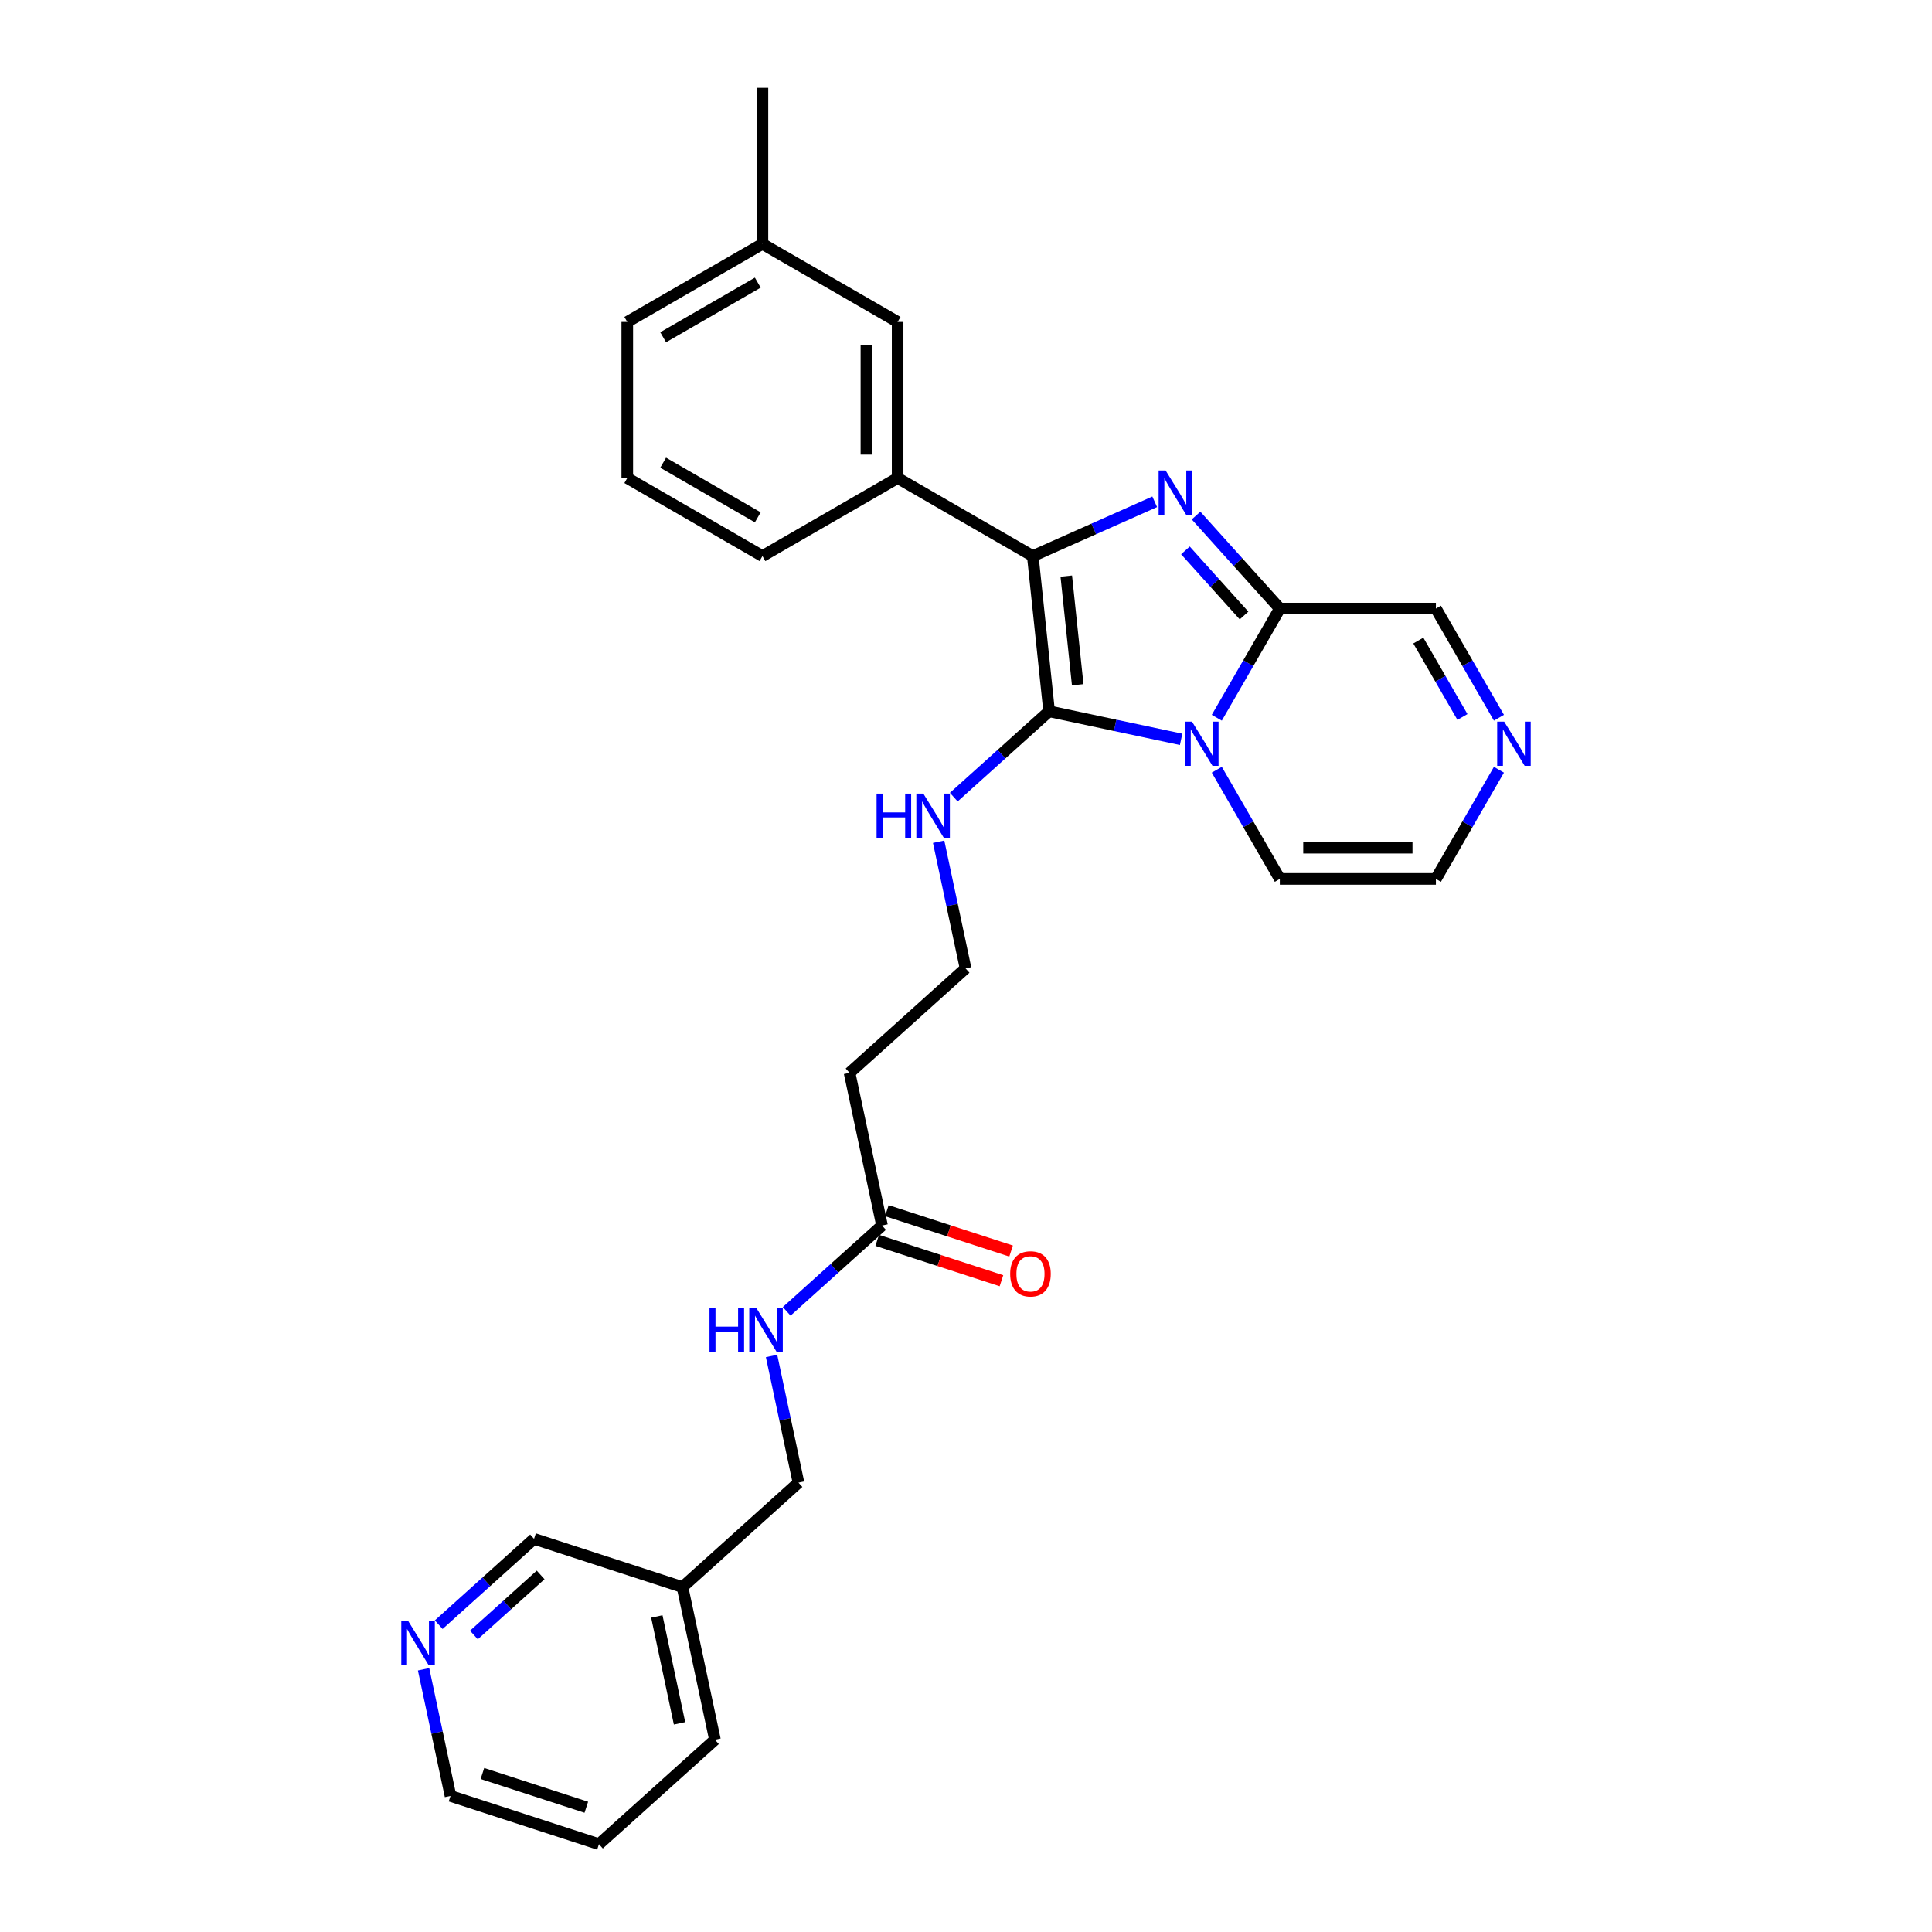 <?xml version='1.0' encoding='iso-8859-1'?>
<svg version='1.1' baseProfile='full'
              xmlns='http://www.w3.org/2000/svg'
                      xmlns:rdkit='http://www.rdkit.org/xml'
                      xmlns:xlink='http://www.w3.org/1999/xlink'
                  xml:space='preserve'
width='1000px' height='1000px' viewBox='0 0 1000 1000'>
<!-- END OF HEADER -->
<rect style='opacity:1.0;fill:#FFFFFF;stroke:none' width='1000' height='1000' x='0' y='0'> </rect>
<path class='bond-0' d='M 611.342,382.688 L 577.179,375.426' style='fill:none;fill-rule:evenodd;stroke:#0000FF;stroke-width:6px;stroke-linecap:butt;stroke-linejoin:miter;stroke-opacity:1' />
<path class='bond-0' d='M 577.179,375.426 L 543.016,368.165' style='fill:none;fill-rule:evenodd;stroke:#000000;stroke-width:6px;stroke-linecap:butt;stroke-linejoin:miter;stroke-opacity:1' />
<path class='bond-3' d='M 629.809,371.502 L 646.121,343.25' style='fill:none;fill-rule:evenodd;stroke:#0000FF;stroke-width:6px;stroke-linecap:butt;stroke-linejoin:miter;stroke-opacity:1' />
<path class='bond-3' d='M 646.121,343.25 L 662.433,314.997' style='fill:none;fill-rule:evenodd;stroke:#000000;stroke-width:6px;stroke-linecap:butt;stroke-linejoin:miter;stroke-opacity:1' />
<path class='bond-6' d='M 629.809,398.421 L 646.121,426.674' style='fill:none;fill-rule:evenodd;stroke:#0000FF;stroke-width:6px;stroke-linecap:butt;stroke-linejoin:miter;stroke-opacity:1' />
<path class='bond-6' d='M 646.121,426.674 L 662.433,454.926' style='fill:none;fill-rule:evenodd;stroke:#000000;stroke-width:6px;stroke-linecap:butt;stroke-linejoin:miter;stroke-opacity:1' />
<path class='bond-2' d='M 543.016,368.165 L 534.571,287.819' style='fill:none;fill-rule:evenodd;stroke:#000000;stroke-width:6px;stroke-linecap:butt;stroke-linejoin:miter;stroke-opacity:1' />
<path class='bond-2' d='M 557.818,354.424 L 551.907,298.182' style='fill:none;fill-rule:evenodd;stroke:#000000;stroke-width:6px;stroke-linecap:butt;stroke-linejoin:miter;stroke-opacity:1' />
<path class='bond-9' d='M 543.016,368.165 L 518.345,390.378' style='fill:none;fill-rule:evenodd;stroke:#000000;stroke-width:6px;stroke-linecap:butt;stroke-linejoin:miter;stroke-opacity:1' />
<path class='bond-9' d='M 518.345,390.378 L 493.675,412.592' style='fill:none;fill-rule:evenodd;stroke:#0000FF;stroke-width:6px;stroke-linecap:butt;stroke-linejoin:miter;stroke-opacity:1' />
<path class='bond-1' d='M 619.071,266.839 L 640.752,290.918' style='fill:none;fill-rule:evenodd;stroke:#0000FF;stroke-width:6px;stroke-linecap:butt;stroke-linejoin:miter;stroke-opacity:1' />
<path class='bond-1' d='M 640.752,290.918 L 662.433,314.997' style='fill:none;fill-rule:evenodd;stroke:#000000;stroke-width:6px;stroke-linecap:butt;stroke-linejoin:miter;stroke-opacity:1' />
<path class='bond-1' d='M 613.568,284.874 L 628.744,301.73' style='fill:none;fill-rule:evenodd;stroke:#0000FF;stroke-width:6px;stroke-linecap:butt;stroke-linejoin:miter;stroke-opacity:1' />
<path class='bond-1' d='M 628.744,301.73 L 643.921,318.585' style='fill:none;fill-rule:evenodd;stroke:#000000;stroke-width:6px;stroke-linecap:butt;stroke-linejoin:miter;stroke-opacity:1' />
<path class='bond-29' d='M 597.678,259.722 L 566.125,273.771' style='fill:none;fill-rule:evenodd;stroke:#0000FF;stroke-width:6px;stroke-linecap:butt;stroke-linejoin:miter;stroke-opacity:1' />
<path class='bond-29' d='M 566.125,273.771 L 534.571,287.819' style='fill:none;fill-rule:evenodd;stroke:#000000;stroke-width:6px;stroke-linecap:butt;stroke-linejoin:miter;stroke-opacity:1' />
<path class='bond-4' d='M 534.571,287.819 L 464.606,247.425' style='fill:none;fill-rule:evenodd;stroke:#000000;stroke-width:6px;stroke-linecap:butt;stroke-linejoin:miter;stroke-opacity:1' />
<path class='bond-8' d='M 662.433,314.997 L 743.221,314.997' style='fill:none;fill-rule:evenodd;stroke:#000000;stroke-width:6px;stroke-linecap:butt;stroke-linejoin:miter;stroke-opacity:1' />
<path class='bond-12' d='M 464.606,247.425 L 464.606,166.637' style='fill:none;fill-rule:evenodd;stroke:#000000;stroke-width:6px;stroke-linecap:butt;stroke-linejoin:miter;stroke-opacity:1' />
<path class='bond-12' d='M 448.449,235.307 L 448.449,178.755' style='fill:none;fill-rule:evenodd;stroke:#000000;stroke-width:6px;stroke-linecap:butt;stroke-linejoin:miter;stroke-opacity:1' />
<path class='bond-21' d='M 464.606,247.425 L 394.642,287.819' style='fill:none;fill-rule:evenodd;stroke:#000000;stroke-width:6px;stroke-linecap:butt;stroke-linejoin:miter;stroke-opacity:1' />
<path class='bond-5' d='M 775.844,398.421 L 759.532,426.674' style='fill:none;fill-rule:evenodd;stroke:#0000FF;stroke-width:6px;stroke-linecap:butt;stroke-linejoin:miter;stroke-opacity:1' />
<path class='bond-5' d='M 759.532,426.674 L 743.221,454.926' style='fill:none;fill-rule:evenodd;stroke:#000000;stroke-width:6px;stroke-linecap:butt;stroke-linejoin:miter;stroke-opacity:1' />
<path class='bond-28' d='M 775.844,371.502 L 759.532,343.25' style='fill:none;fill-rule:evenodd;stroke:#0000FF;stroke-width:6px;stroke-linecap:butt;stroke-linejoin:miter;stroke-opacity:1' />
<path class='bond-28' d='M 759.532,343.25 L 743.221,314.997' style='fill:none;fill-rule:evenodd;stroke:#000000;stroke-width:6px;stroke-linecap:butt;stroke-linejoin:miter;stroke-opacity:1' />
<path class='bond-28' d='M 756.958,371.105 L 745.54,351.329' style='fill:none;fill-rule:evenodd;stroke:#0000FF;stroke-width:6px;stroke-linecap:butt;stroke-linejoin:miter;stroke-opacity:1' />
<path class='bond-28' d='M 745.54,351.329 L 734.121,331.552' style='fill:none;fill-rule:evenodd;stroke:#000000;stroke-width:6px;stroke-linecap:butt;stroke-linejoin:miter;stroke-opacity:1' />
<path class='bond-10' d='M 662.433,454.926 L 743.221,454.926' style='fill:none;fill-rule:evenodd;stroke:#000000;stroke-width:6px;stroke-linecap:butt;stroke-linejoin:miter;stroke-opacity:1' />
<path class='bond-10' d='M 674.551,438.769 L 731.103,438.769' style='fill:none;fill-rule:evenodd;stroke:#000000;stroke-width:6px;stroke-linecap:butt;stroke-linejoin:miter;stroke-opacity:1' />
<path class='bond-7' d='M 456.535,634.326 L 439.738,555.303' style='fill:none;fill-rule:evenodd;stroke:#000000;stroke-width:6px;stroke-linecap:butt;stroke-linejoin:miter;stroke-opacity:1' />
<path class='bond-11' d='M 456.535,634.326 L 431.864,656.54' style='fill:none;fill-rule:evenodd;stroke:#000000;stroke-width:6px;stroke-linecap:butt;stroke-linejoin:miter;stroke-opacity:1' />
<path class='bond-11' d='M 431.864,656.54 L 407.194,678.753' style='fill:none;fill-rule:evenodd;stroke:#0000FF;stroke-width:6px;stroke-linecap:butt;stroke-linejoin:miter;stroke-opacity:1' />
<path class='bond-15' d='M 454.038,642.01 L 486.194,652.458' style='fill:none;fill-rule:evenodd;stroke:#000000;stroke-width:6px;stroke-linecap:butt;stroke-linejoin:miter;stroke-opacity:1' />
<path class='bond-15' d='M 486.194,652.458 L 518.35,662.906' style='fill:none;fill-rule:evenodd;stroke:#FF0000;stroke-width:6px;stroke-linecap:butt;stroke-linejoin:miter;stroke-opacity:1' />
<path class='bond-15' d='M 459.031,626.643 L 491.187,637.091' style='fill:none;fill-rule:evenodd;stroke:#000000;stroke-width:6px;stroke-linecap:butt;stroke-linejoin:miter;stroke-opacity:1' />
<path class='bond-15' d='M 491.187,637.091 L 523.343,647.539' style='fill:none;fill-rule:evenodd;stroke:#FF0000;stroke-width:6px;stroke-linecap:butt;stroke-linejoin:miter;stroke-opacity:1' />
<path class='bond-18' d='M 485.839,435.682 L 492.807,468.464' style='fill:none;fill-rule:evenodd;stroke:#0000FF;stroke-width:6px;stroke-linecap:butt;stroke-linejoin:miter;stroke-opacity:1' />
<path class='bond-18' d='M 492.807,468.464 L 499.775,501.246' style='fill:none;fill-rule:evenodd;stroke:#000000;stroke-width:6px;stroke-linecap:butt;stroke-linejoin:miter;stroke-opacity:1' />
<path class='bond-17' d='M 399.358,701.843 L 406.326,734.625' style='fill:none;fill-rule:evenodd;stroke:#0000FF;stroke-width:6px;stroke-linecap:butt;stroke-linejoin:miter;stroke-opacity:1' />
<path class='bond-17' d='M 406.326,734.625 L 413.294,767.407' style='fill:none;fill-rule:evenodd;stroke:#000000;stroke-width:6px;stroke-linecap:butt;stroke-linejoin:miter;stroke-opacity:1' />
<path class='bond-19' d='M 464.606,166.637 L 394.642,126.243' style='fill:none;fill-rule:evenodd;stroke:#000000;stroke-width:6px;stroke-linecap:butt;stroke-linejoin:miter;stroke-opacity:1' />
<path class='bond-13' d='M 439.738,555.303 L 499.775,501.246' style='fill:none;fill-rule:evenodd;stroke:#000000;stroke-width:6px;stroke-linecap:butt;stroke-linejoin:miter;stroke-opacity:1' />
<path class='bond-14' d='M 227.082,840.927 L 251.752,818.713' style='fill:none;fill-rule:evenodd;stroke:#0000FF;stroke-width:6px;stroke-linecap:butt;stroke-linejoin:miter;stroke-opacity:1' />
<path class='bond-14' d='M 251.752,818.713 L 276.422,796.5' style='fill:none;fill-rule:evenodd;stroke:#000000;stroke-width:6px;stroke-linecap:butt;stroke-linejoin:miter;stroke-opacity:1' />
<path class='bond-14' d='M 245.294,846.27 L 262.564,830.721' style='fill:none;fill-rule:evenodd;stroke:#0000FF;stroke-width:6px;stroke-linecap:butt;stroke-linejoin:miter;stroke-opacity:1' />
<path class='bond-14' d='M 262.564,830.721 L 279.833,815.171' style='fill:none;fill-rule:evenodd;stroke:#000000;stroke-width:6px;stroke-linecap:butt;stroke-linejoin:miter;stroke-opacity:1' />
<path class='bond-31' d='M 219.246,864.017 L 226.214,896.799' style='fill:none;fill-rule:evenodd;stroke:#0000FF;stroke-width:6px;stroke-linecap:butt;stroke-linejoin:miter;stroke-opacity:1' />
<path class='bond-31' d='M 226.214,896.799 L 233.182,929.581' style='fill:none;fill-rule:evenodd;stroke:#000000;stroke-width:6px;stroke-linecap:butt;stroke-linejoin:miter;stroke-opacity:1' />
<path class='bond-16' d='M 353.257,821.465 L 413.294,767.407' style='fill:none;fill-rule:evenodd;stroke:#000000;stroke-width:6px;stroke-linecap:butt;stroke-linejoin:miter;stroke-opacity:1' />
<path class='bond-20' d='M 353.257,821.465 L 276.422,796.5' style='fill:none;fill-rule:evenodd;stroke:#000000;stroke-width:6px;stroke-linecap:butt;stroke-linejoin:miter;stroke-opacity:1' />
<path class='bond-24' d='M 353.257,821.465 L 370.053,900.488' style='fill:none;fill-rule:evenodd;stroke:#000000;stroke-width:6px;stroke-linecap:butt;stroke-linejoin:miter;stroke-opacity:1' />
<path class='bond-24' d='M 339.972,836.678 L 351.729,891.994' style='fill:none;fill-rule:evenodd;stroke:#000000;stroke-width:6px;stroke-linecap:butt;stroke-linejoin:miter;stroke-opacity:1' />
<path class='bond-26' d='M 394.642,126.243 L 394.642,45.455' style='fill:none;fill-rule:evenodd;stroke:#000000;stroke-width:6px;stroke-linecap:butt;stroke-linejoin:miter;stroke-opacity:1' />
<path class='bond-30' d='M 394.642,126.243 L 324.677,166.637' style='fill:none;fill-rule:evenodd;stroke:#000000;stroke-width:6px;stroke-linecap:butt;stroke-linejoin:miter;stroke-opacity:1' />
<path class='bond-30' d='M 392.226,146.295 L 343.25,174.571' style='fill:none;fill-rule:evenodd;stroke:#000000;stroke-width:6px;stroke-linecap:butt;stroke-linejoin:miter;stroke-opacity:1' />
<path class='bond-22' d='M 394.642,287.819 L 324.677,247.425' style='fill:none;fill-rule:evenodd;stroke:#000000;stroke-width:6px;stroke-linecap:butt;stroke-linejoin:miter;stroke-opacity:1' />
<path class='bond-22' d='M 392.226,267.767 L 343.25,239.491' style='fill:none;fill-rule:evenodd;stroke:#000000;stroke-width:6px;stroke-linecap:butt;stroke-linejoin:miter;stroke-opacity:1' />
<path class='bond-25' d='M 324.677,247.425 L 324.677,166.637' style='fill:none;fill-rule:evenodd;stroke:#000000;stroke-width:6px;stroke-linecap:butt;stroke-linejoin:miter;stroke-opacity:1' />
<path class='bond-23' d='M 233.182,929.581 L 310.016,954.545' style='fill:none;fill-rule:evenodd;stroke:#000000;stroke-width:6px;stroke-linecap:butt;stroke-linejoin:miter;stroke-opacity:1' />
<path class='bond-23' d='M 249.7,917.958 L 303.484,935.434' style='fill:none;fill-rule:evenodd;stroke:#000000;stroke-width:6px;stroke-linecap:butt;stroke-linejoin:miter;stroke-opacity:1' />
<path class='bond-27' d='M 370.053,900.488 L 310.016,954.545' style='fill:none;fill-rule:evenodd;stroke:#000000;stroke-width:6px;stroke-linecap:butt;stroke-linejoin:miter;stroke-opacity:1' />
<path  class='atom-0' d='M 616.981 373.522
L 624.478 385.64
Q 625.221 386.836, 626.417 389.001
Q 627.613 391.166, 627.677 391.295
L 627.677 373.522
L 630.715 373.522
L 630.715 396.401
L 627.58 396.401
L 619.534 383.152
Q 618.597 381.601, 617.595 379.824
Q 616.626 378.046, 616.335 377.497
L 616.335 396.401
L 613.362 396.401
L 613.362 373.522
L 616.981 373.522
' fill='#0000FF'/>
<path  class='atom-2' d='M 603.317 243.52
L 610.814 255.638
Q 611.558 256.834, 612.753 258.999
Q 613.949 261.164, 614.014 261.293
L 614.014 243.52
L 617.051 243.52
L 617.051 266.399
L 613.917 266.399
L 605.87 253.15
Q 604.933 251.599, 603.931 249.822
Q 602.962 248.044, 602.671 247.495
L 602.671 266.399
L 599.698 266.399
L 599.698 243.52
L 603.317 243.52
' fill='#0000FF'/>
<path  class='atom-6' d='M 778.558 373.522
L 786.055 385.64
Q 786.798 386.836, 787.994 389.001
Q 789.189 391.166, 789.254 391.295
L 789.254 373.522
L 792.292 373.522
L 792.292 396.401
L 789.157 396.401
L 781.11 383.152
Q 780.173 381.601, 779.172 379.824
Q 778.202 378.046, 777.911 377.497
L 777.911 396.401
L 774.938 396.401
L 774.938 373.522
L 778.558 373.522
' fill='#0000FF'/>
<path  class='atom-10' d='M 453.717 410.783
L 456.819 410.783
L 456.819 420.51
L 468.517 420.51
L 468.517 410.783
L 471.619 410.783
L 471.619 433.662
L 468.517 433.662
L 468.517 423.095
L 456.819 423.095
L 456.819 433.662
L 453.717 433.662
L 453.717 410.783
' fill='#0000FF'/>
<path  class='atom-10' d='M 477.921 410.783
L 485.418 422.901
Q 486.161 424.097, 487.357 426.262
Q 488.553 428.427, 488.617 428.557
L 488.617 410.783
L 491.655 410.783
L 491.655 433.662
L 488.52 433.662
L 480.474 420.413
Q 479.537 418.862, 478.535 417.085
Q 477.565 415.307, 477.275 414.758
L 477.275 433.662
L 474.302 433.662
L 474.302 410.783
L 477.921 410.783
' fill='#0000FF'/>
<path  class='atom-12' d='M 367.236 676.944
L 370.338 676.944
L 370.338 686.671
L 382.036 686.671
L 382.036 676.944
L 385.138 676.944
L 385.138 699.824
L 382.036 699.824
L 382.036 689.257
L 370.338 689.257
L 370.338 699.824
L 367.236 699.824
L 367.236 676.944
' fill='#0000FF'/>
<path  class='atom-12' d='M 391.44 676.944
L 398.937 689.063
Q 399.68 690.258, 400.876 692.424
Q 402.072 694.589, 402.136 694.718
L 402.136 676.944
L 405.174 676.944
L 405.174 699.824
L 402.039 699.824
L 393.993 686.574
Q 393.056 685.023, 392.054 683.246
Q 391.084 681.469, 390.794 680.919
L 390.794 699.824
L 387.821 699.824
L 387.821 676.944
L 391.44 676.944
' fill='#0000FF'/>
<path  class='atom-15' d='M 211.328 839.118
L 218.825 851.236
Q 219.568 852.432, 220.764 854.597
Q 221.96 856.762, 222.024 856.892
L 222.024 839.118
L 225.062 839.118
L 225.062 861.997
L 221.927 861.997
L 213.881 848.748
Q 212.944 847.197, 211.942 845.42
Q 210.972 843.642, 210.681 843.093
L 210.681 861.997
L 207.708 861.997
L 207.708 839.118
L 211.328 839.118
' fill='#0000FF'/>
<path  class='atom-16' d='M 522.866 659.356
Q 522.866 653.862, 525.581 650.792
Q 528.295 647.722, 533.369 647.722
Q 538.442 647.722, 541.157 650.792
Q 543.871 653.862, 543.871 659.356
Q 543.871 664.914, 541.124 668.081
Q 538.378 671.216, 533.369 671.216
Q 528.328 671.216, 525.581 668.081
Q 522.866 664.946, 522.866 659.356
M 533.369 668.63
Q 536.859 668.63, 538.733 666.304
Q 540.64 663.945, 540.64 659.356
Q 540.64 654.864, 538.733 652.602
Q 536.859 650.308, 533.369 650.308
Q 529.879 650.308, 527.972 652.57
Q 526.098 654.832, 526.098 659.356
Q 526.098 663.977, 527.972 666.304
Q 529.879 668.63, 533.369 668.63
' fill='#FF0000'/>
</svg>
